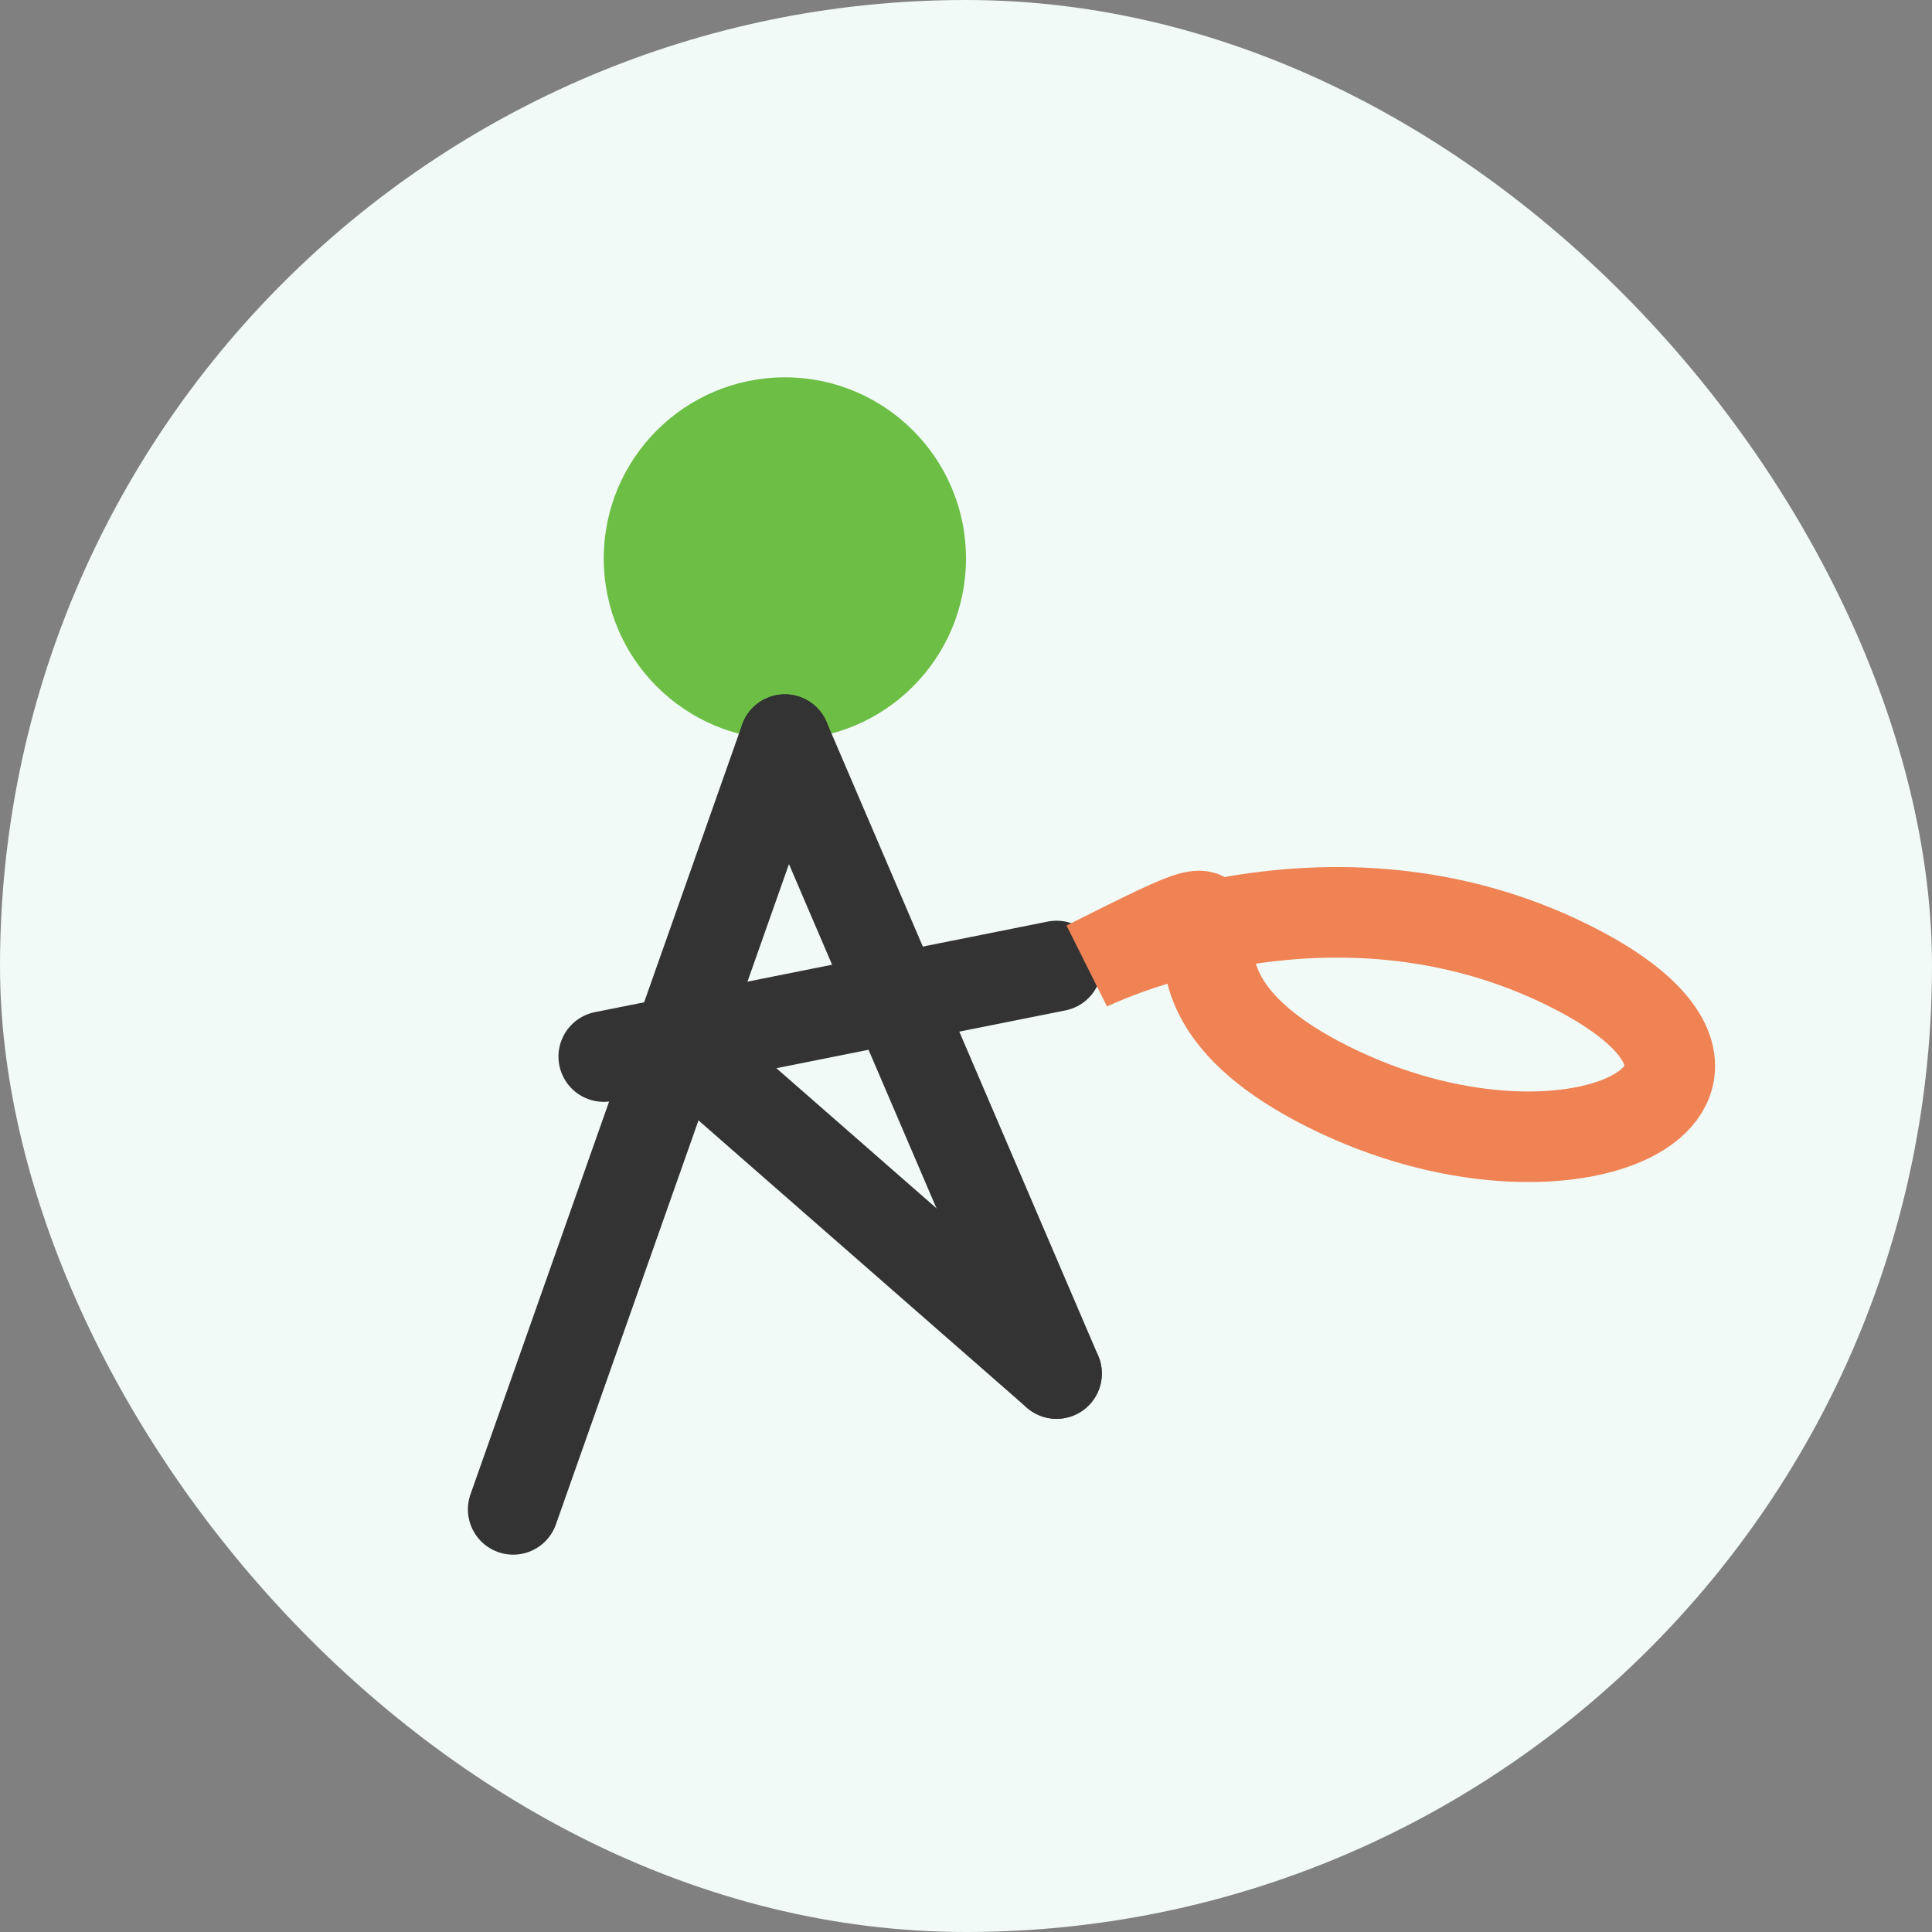 <?xml version="1.0" encoding="UTF-8"?>
<svg width="32" height="32" viewBox="0 0 32 32" fill="none" xmlns="http://www.w3.org/2000/svg">
  <rect x="0" y="0" width="32" height="32" fill="#808080" stroke="none"/>
  <!-- Background -->
  <rect width="32" height="32" rx="16" fill="#F1FAF7"/>
  
  <!-- Running figure silhouette -->
  <g transform="translate(4, 4) scale(0.75)">
    <circle cx="12" cy="7" r="4" fill="#6DBE45"/>
    <path d="M12 11L18 25" stroke="#333333" stroke-width="2" stroke-linecap="round"/>
    <path d="M18 25L10 18" stroke="#333333" stroke-width="2" stroke-linecap="round"/>
    <path d="M12 11L6 28" stroke="#333333" stroke-width="2" stroke-linecap="round"/>
    <path d="M8 18L18 16" stroke="#333333" stroke-width="2" stroke-linecap="round"/>
  </g>
  
  <!-- Decorative wave -->
  <path d="M18 16C18 16 22 14 26 16C30 18 26 20 22 18C18 16 22 14 18 16Z" stroke="#EF8354" stroke-width="1.5" fill="none"/>
</svg>